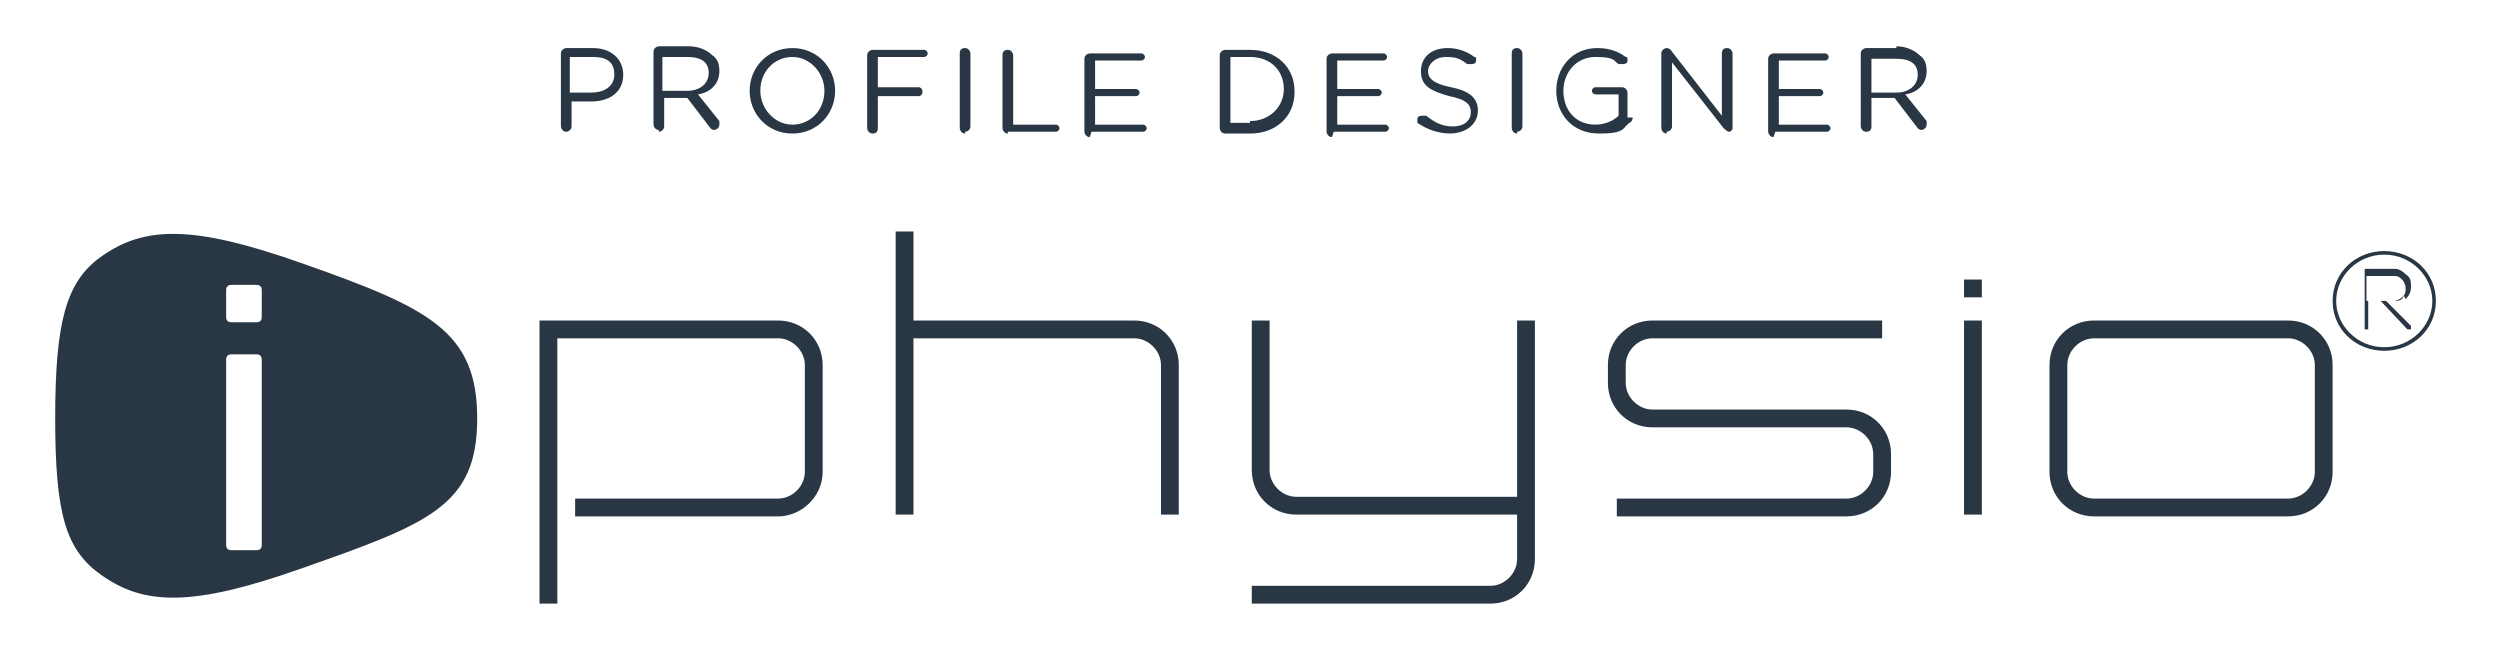 <svg xmlns="http://www.w3.org/2000/svg" viewBox="0 0 140.4 37.5"><defs><style>      .cls-1 {        fill: #293643;      }    </style></defs><g><g id="Layer_1"><path class="cls-1" d="M14.7,17.8c0,.2-.1.3-.3.3h-1.4c-.2,0-.3-.1-.3-.3v-1.5c0-.2.1-.3.3-.3h1.4c.2,0,.3.1.3.3v1.5ZM14.7,30.6c0,.2-.1.3-.3.3h-1.4c-.2,0-.3-.1-.3-.3v-10.4c0-.2.1-.3.3-.3h1.4c.2,0,.3.1.3.3v10.4ZM17,14.8c-6.2-2.2-8.9-2.1-11.3-.4-2,1.4-2.6,3.7-2.6,9.1s.6,7.4,2.6,8.8c2.4,1.7,5.1,1.8,11.3-.4,7.1-2.5,9.8-3.5,9.8-8.4s-2.7-6.2-9.8-8.7M43.7,18h-13.4v15.9h1v-14.9h12.4c.8,0,1.5.7,1.5,1.5v6c0,.8-.7,1.5-1.5,1.5h-11.4v1h11.4c1.3,0,2.5-1.1,2.5-2.5v-6c0-1.4-1.1-2.5-2.5-2.5M63.7,18h-12.4v-5h-1v15.9h1v-9.9h12.4c.8,0,1.5.7,1.5,1.5v8.4h1v-8.4c0-1.4-1.1-2.5-2.5-2.5M85.2,27.9h-12.4c-.8,0-1.5-.7-1.5-1.5v-8.4h-1v8.4c0,1.4,1.1,2.5,2.5,2.5h12.4v2.5c0,.8-.7,1.5-1.5,1.5h-13.4v1h13.4c1.4,0,2.5-1.1,2.5-2.5v-13.4h-1v9.9ZM103.7,23h-10.9c-.8,0-1.5-.7-1.5-1.5v-1c0-.8.7-1.5,1.5-1.5h12.9v-1h-12.9c-1.4,0-2.5,1.1-2.5,2.5v1c0,1.4,1.1,2.5,2.5,2.5h10.9c.8,0,1.5.7,1.5,1.5v1c0,.8-.7,1.5-1.5,1.5h-12.9v1h12.9c1.4,0,2.5-1.1,2.5-2.5v-1c0-1.4-1.1-2.5-2.5-2.5M110.3,28.9h1v-10.9h-1v10.9ZM110.3,16.7h1v-1h-1v1ZM130,26.5c0,.8-.7,1.5-1.5,1.5h-10.9c-.8,0-1.5-.7-1.5-1.5v-6c0-.8.7-1.5,1.5-1.5h10.9c.8,0,1.5.7,1.5,1.5v6ZM128.5,18h-10.9c-1.4,0-2.5,1.1-2.5,2.5v6c0,1.4,1.1,2.5,2.5,2.5h10.9c1.4,0,2.5-1.1,2.5-2.5v-6c0-1.4-1.1-2.5-2.5-2.5M133.9,19.5c-1.5,0-2.7-1.2-2.7-2.6s1.2-2.6,2.7-2.6,2.7,1.2,2.7,2.6-1.2,2.6-2.7,2.6M133.9,14.1c-1.6,0-2.9,1.2-2.9,2.8s1.3,2.8,2.9,2.8,2.9-1.2,2.9-2.8-1.3-2.8-2.9-2.8M132.9,16.8v-1.3h1.5c.2,0,.3,0,.5.2.1.1.2.3.2.5s0,.3-.2.5c-.1.1-.3.2-.5.2h-1.5ZM135.1,16.8c.2-.2.3-.4.3-.7s0-.5-.3-.7c-.2-.2-.4-.3-.6-.3h-1.7v3.4h.2v-1.6h.7l1.5,1.6h.2v-.2l-1.4-1.4h.4c.3,0,.5,0,.6-.3M107.7,4.2c0,.6-.5,1-1.2,1h-1.4v-1.9h1.4c.8,0,1.2.3,1.2.9h0ZM106.5,2.7h-1.7c-.1,0-.3.1-.3.3v4.1c0,.1.1.3.3.3s.3-.1.3-.3v-1.6h1.3l1.3,1.7c0,0,.1.1.2.1s.3-.1.3-.3v-.2c0,0-1.2-1.5-1.2-1.5.7-.1,1.2-.6,1.2-1.3h0c0-.4-.1-.7-.4-.9-.3-.3-.8-.5-1.3-.5M99.7,7.4h2.9c.1,0,.2-.1.2-.2s-.1-.2-.2-.2h-2.7v-1.6h2.3c.1,0,.2-.1.2-.2s-.1-.2-.2-.2h-2.3v-1.6h2.6c.1,0,.2-.1.2-.2s-.1-.2-.2-.2h-2.9c-.1,0-.3.1-.3.3v4.1c0,.1.1.3.3.3M93.6,7.4c.1,0,.3-.1.3-.3v-3.6l2.9,3.7c0,0,.2.2.3.2h0c.1,0,.2-.1.2-.2V3c0-.1-.1-.3-.3-.3s-.3.1-.3.3v3.5l-2.8-3.6c0,0-.1-.2-.3-.2h0c-.1,0-.3.1-.3.3v4.2c0,.1.1.3.3.3M91.4,6.6v-1.4c0-.1-.1-.3-.3-.3h-1.5c-.1,0-.2.1-.2.2s.1.2.2.2h1.3v1.2c-.3.3-.8.5-1.3.5-1.1,0-1.8-.8-1.8-1.9h0c0-1,.7-1.9,1.8-1.9s1,.2,1.3.4h.2c.1,0,.3,0,.3-.2s0-.2-.1-.2c-.4-.3-.9-.5-1.6-.5-1.4,0-2.3,1.1-2.3,2.4h0c0,1.3.9,2.4,2.4,2.4s1.3-.3,1.7-.6c.1,0,.2-.2.2-.3M85.2,7.4c.1,0,.3-.1.3-.3V3c0-.1-.1-.3-.3-.3s-.3.1-.3.3v4.2c0,.1.1.3.3.3M81.4,7.5c.9,0,1.6-.5,1.6-1.3h0c0-.7-.5-1.1-1.5-1.3-1-.2-1.3-.5-1.3-.9h0c0-.4.4-.8,1-.8s.8.1,1.2.4h.2c.1,0,.3,0,.3-.2s0-.2-.1-.2c-.4-.3-.9-.5-1.5-.5-.9,0-1.5.5-1.5,1.3h0c0,.8.5,1.1,1.6,1.4,1,.2,1.2.5,1.2.9h0c0,.5-.4.8-1,.8s-1-.2-1.5-.6h-.2c-.1,0-.3,0-.3.2v.2c.6.4,1.2.6,1.9.6M74.9,7.4h2.9c.1,0,.2-.1.2-.2s-.1-.2-.2-.2h-2.7v-1.6h2.3c.1,0,.2-.1.2-.2s-.1-.2-.2-.2h-2.3v-1.6h2.6c.1,0,.2-.1.2-.2s-.1-.2-.2-.2h-2.9c-.1,0-.3.1-.3.3v4.1c0,.1.1.3.3.3M70.2,6.9h-1.1v-3.7h1.1c1.2,0,1.9.8,1.9,1.8h0c0,1-.8,1.8-1.9,1.8M72.7,5.1h0c0-1.3-1-2.3-2.5-2.3h-1.4c-.1,0-.3.1-.3.3v4.1c0,.1.1.3.3.3h1.4c1.5,0,2.5-1,2.5-2.3M61.3,7.4h2.9c.1,0,.2-.1.2-.2s-.1-.2-.2-.2h-2.7v-1.6h2.3c.1,0,.2-.1.2-.2s-.1-.2-.2-.2h-2.3v-1.6h2.6c.1,0,.2-.1.2-.2s-.1-.2-.2-.2h-2.9c-.1,0-.3.1-.3.3v4.1c0,.1.1.3.3.3M56.6,7.4h2.7c.1,0,.2-.1.2-.2s-.1-.2-.2-.2h-2.4v-3.9c0-.1-.1-.3-.3-.3s-.3.1-.3.3v4.1c0,.1.1.3.3.3M54.2,7.4c.1,0,.3-.1.3-.3V3c0-.1-.1-.3-.3-.3s-.3.1-.3.3v4.2c0,.1.1.3.3.3M51.8,5.1c0-.1-.1-.2-.2-.2h-2.3v-1.7h2.6c.1,0,.2-.1.2-.2s-.1-.2-.2-.2h-2.9c-.1,0-.3.1-.3.3v4.1c0,.1.1.3.3.3s.3-.1.3-.3v-1.8h2.3c.1,0,.2-.1.2-.2M46.3,5.1c0,1.1-.8,1.9-1.8,1.9s-1.8-.9-1.8-1.9h0c0-1.1.8-1.9,1.8-1.9s1.8.9,1.8,1.9h0ZM44.5,2.7c-1.4,0-2.4,1.1-2.4,2.4h0c0,1.3,1,2.4,2.4,2.4s2.4-1.1,2.4-2.4h0c0-1.3-1-2.4-2.4-2.4M37.2,3.2h1.4c.8,0,1.2.3,1.2.9h0c0,.6-.5,1-1.2,1h-1.4v-1.9ZM37,7.4c.1,0,.3-.1.3-.3v-1.6h1.3l1.3,1.7c0,0,.1.1.2.1s.3-.1.3-.3v-.2c0,0-1.2-1.5-1.2-1.5.7-.1,1.2-.6,1.2-1.3h0c0-.4-.1-.7-.4-.9-.3-.3-.8-.5-1.3-.5h-1.7c-.1,0-.3.1-.3.3v4.1c0,.1.1.3.3.3M32.1,3.2h1.2c.8,0,1.2.3,1.2,1h0c0,.6-.5,1-1.3,1h-1.2v-2ZM31.8,7.4c.1,0,.3-.1.3-.3v-1.4h1.1c1,0,1.8-.5,1.8-1.5h0c0-.9-.7-1.5-1.7-1.5h-1.5c-.1,0-.3.1-.3.3v4.1c0,.1.1.3.3.3"></path></g></g></svg>